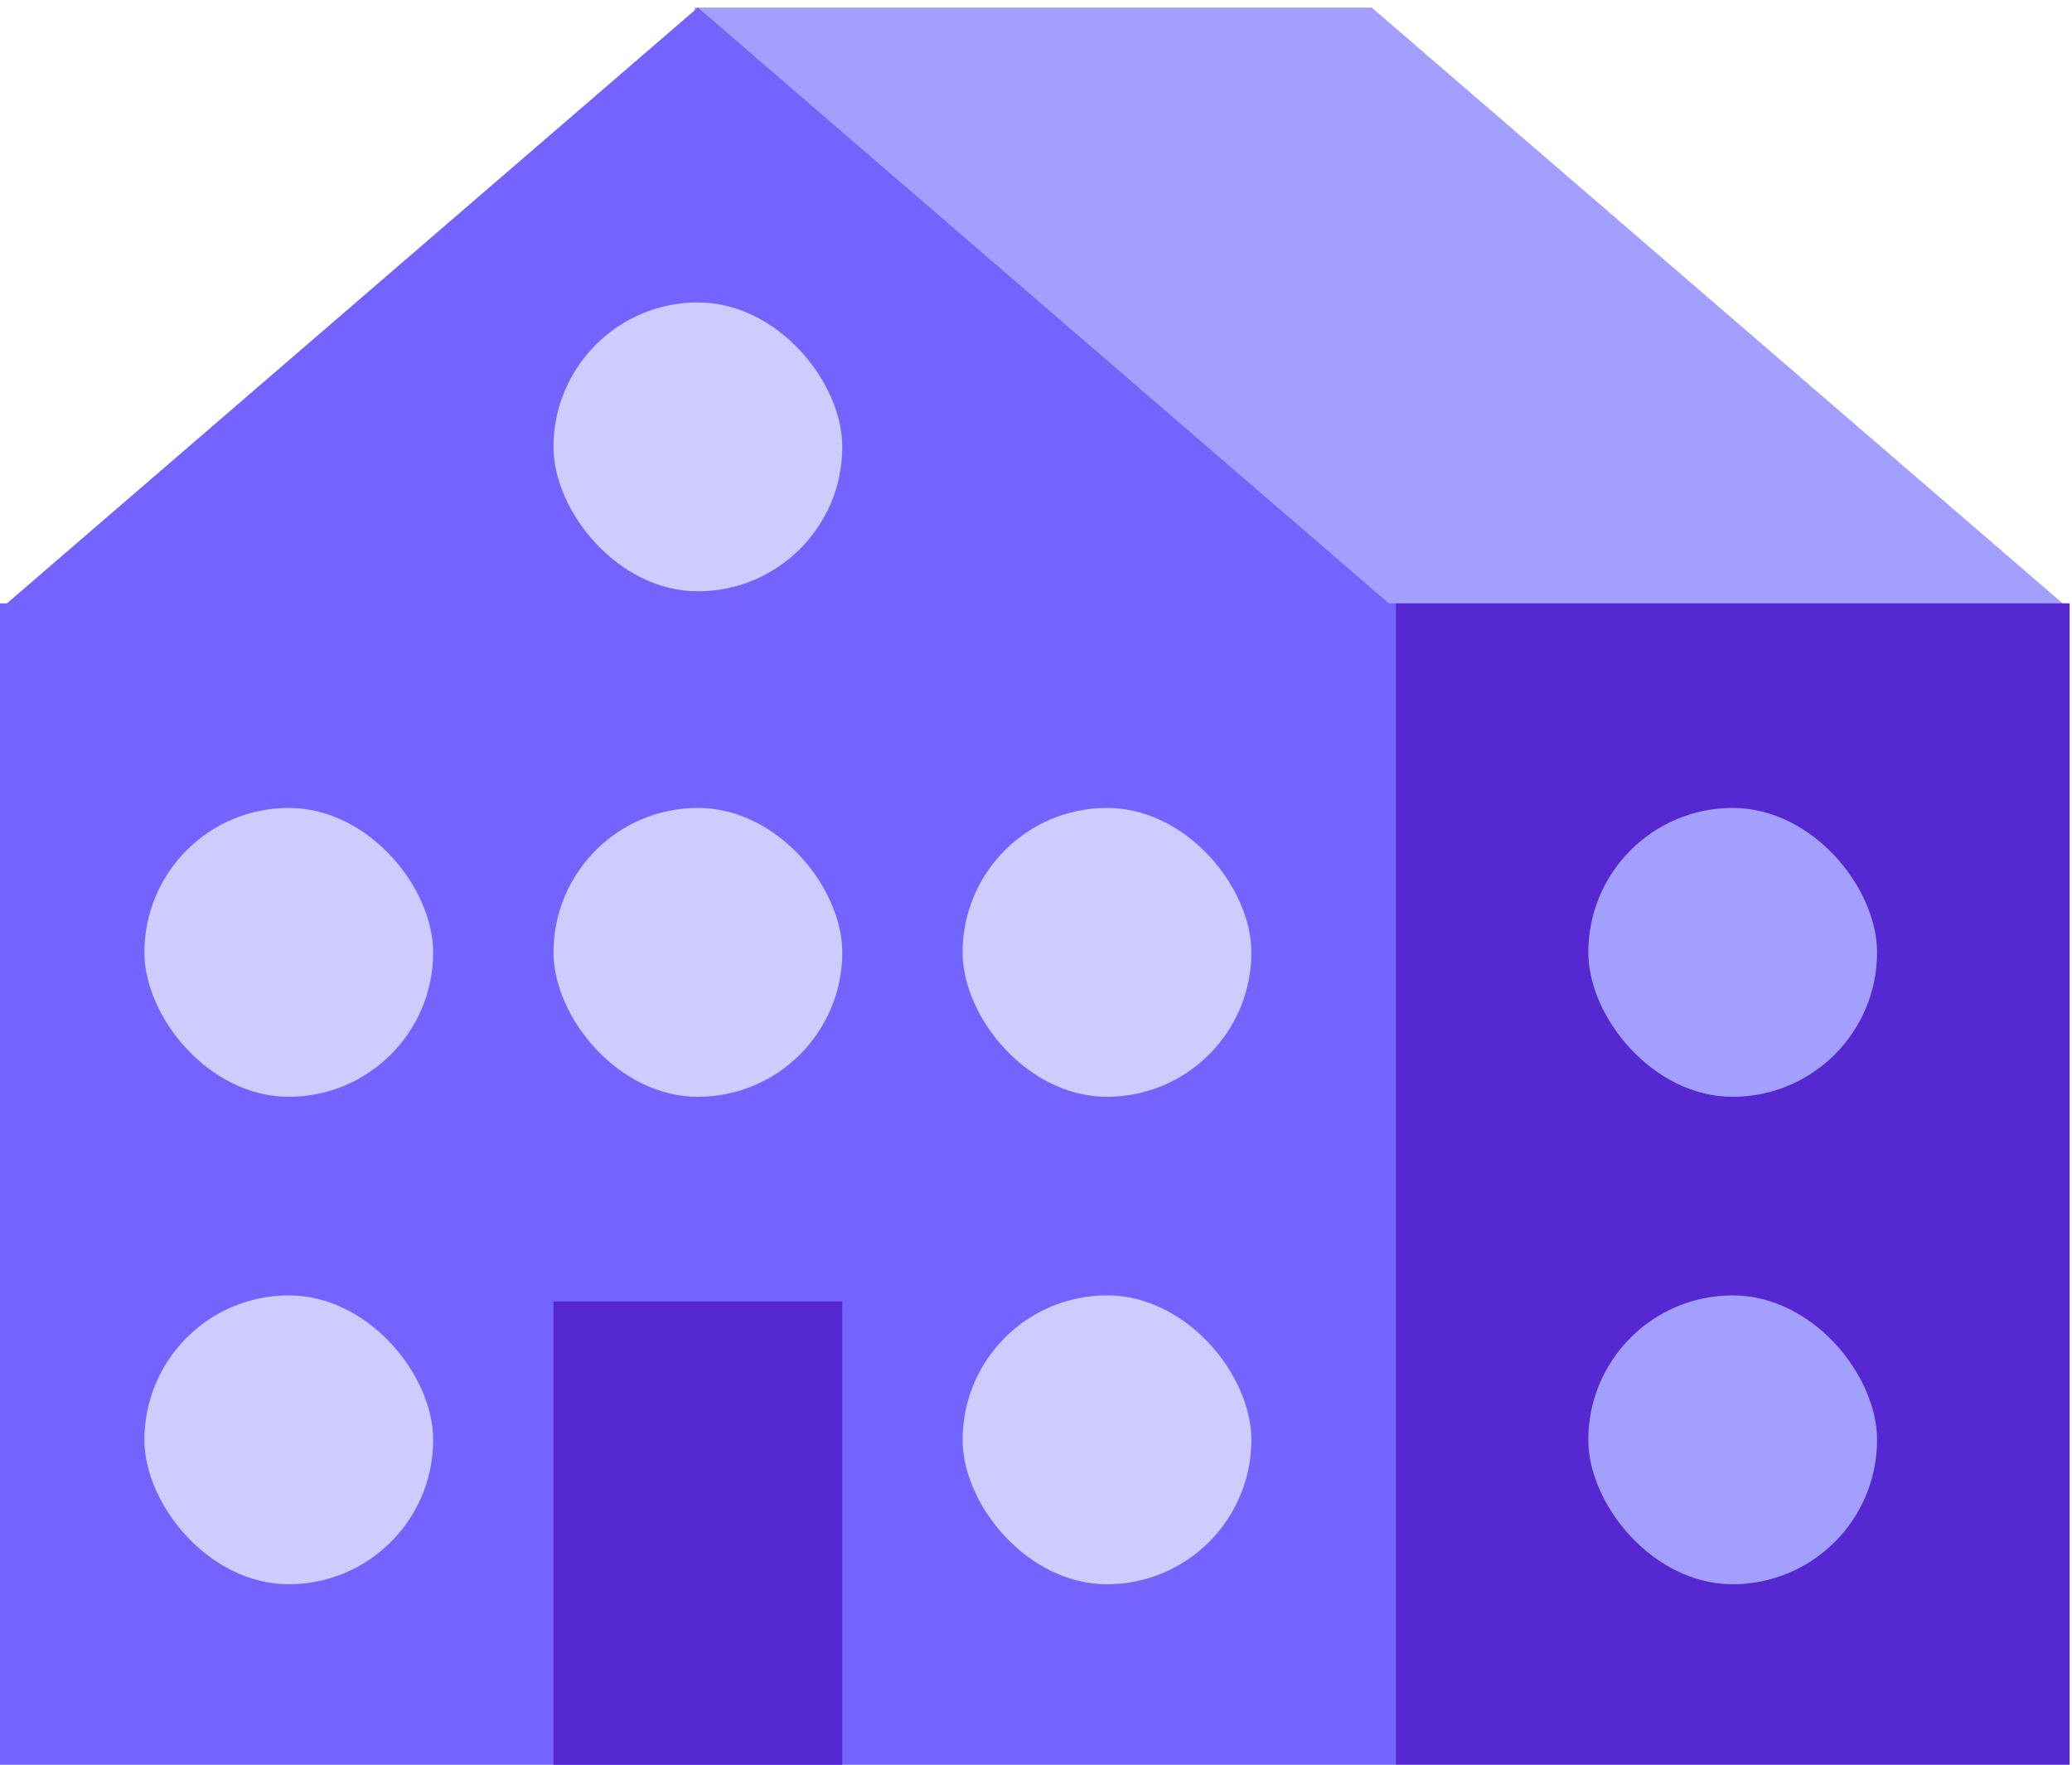 <svg viewBox="0 14.745 344.4 293.255" xmlns="http://www.w3.org/2000/svg" xmlns:xlink="http://www.w3.org/1999/xlink" xmlns:blush="http://design.blush" overflow="visible" width="344.4px" height="293.255px"><g id="Building/Medium/4" stroke="none" stroke-width="1" fill="none" fill-rule="evenodd"><polygon id="Triangle" fill="#A39FFF" points="228 16 344 116 110 116 115.48 16"/><rect id="Rectangle" fill="#7364FF" x="0" y="115" width="232" height="193"/><rect id="Rectangle" fill="#5628D2" x="232" y="115" width="112" height="193"/><rect id="Rectangle" fill="#5628D2" x="92" y="231" width="48" height="77"/><rect id="Rectangle" fill="#CECCFF" x="24" y="230" width="48" height="48" rx="24"/><rect id="Rectangle" fill="#CECCFF" x="24" y="149" width="48" height="48" rx="24"/><rect id="Rectangle" fill="#CECCFF" x="160" y="230" width="48" height="48" rx="24"/><rect id="Rectangle" fill="#CECCFF" x="160" y="149" width="48" height="48" rx="24"/><rect id="Rectangle" fill="#CECCFF" x="92" y="149" width="48" height="48" rx="24"/><rect id="Rectangle" fill="#A39FFF" x="264" y="149" width="48" height="48" rx="24"/><rect id="Rectangle" fill="#A39FFF" x="264" y="230" width="48" height="48" rx="24"/><polygon id="Triangle" fill="#7364FF" points="116 16 232 116 0 116"/><rect id="Rectangle" fill="#CECCFF" x="92" y="65" width="48" height="48" rx="24"/></g></svg>